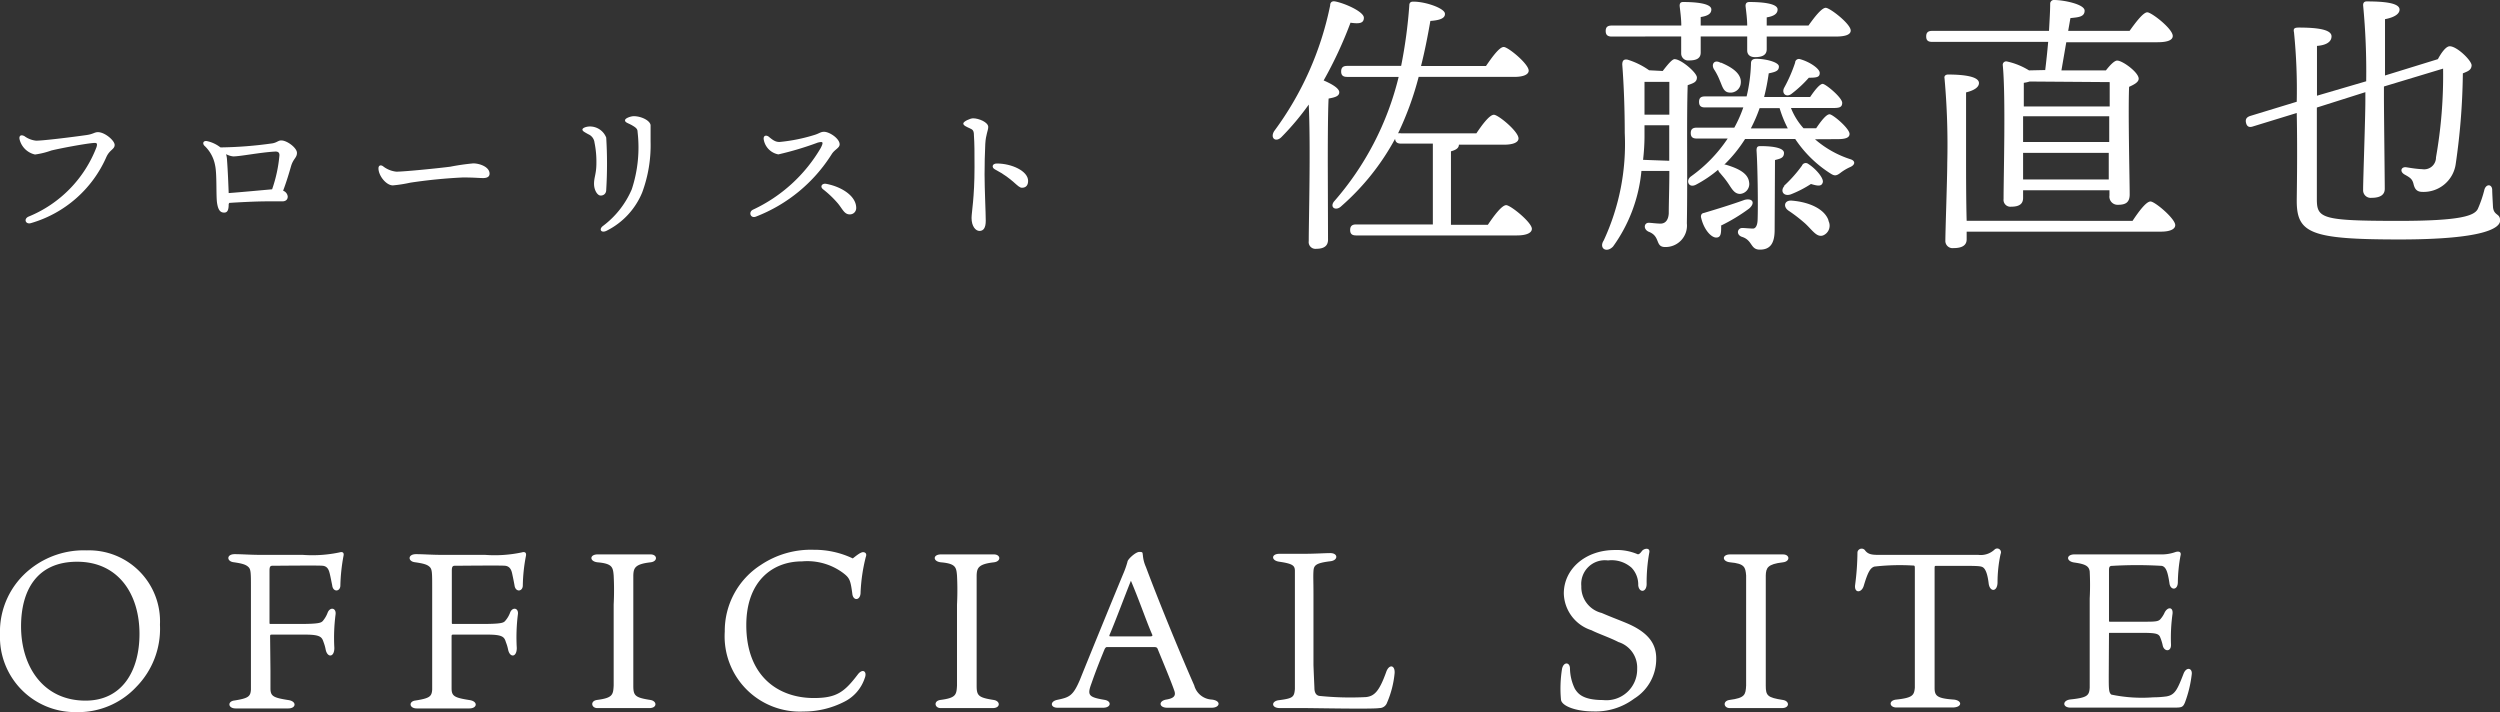 <svg id="mainvisual" xmlns="http://www.w3.org/2000/svg" viewBox="0 0 211.31 60.19"><rect x="0" y="0" width="211.31" height="60.19" fill="#333333" stroke="none"/><defs><style>.cls-1{fill:#fff;}</style></defs><path class="cls-1" d="M3.05,11.89c.63,0,3.11-.31,4.23-.47.61-.08.69-.25,1-.25.58,0,1.41.71,1.41,1.08s-.41.4-.69,1a10,10,0,0,1-6.39,5.61c-.44.13-.64-.35-.2-.55a10.33,10.33,0,0,0,5.75-5.88c.1-.35,0-.37-.31-.34-.76.07-2.72.44-3.51.63a6.75,6.75,0,0,1-1.38.34,1.73,1.73,0,0,1-1.3-1.26c-.08-.33.11-.45.41-.29A2,2,0,0,0,3.05,11.89Z"/><path class="cls-1" d="M19.33,17.24c0,.47-.08.73-.38.73s-.5-.17-.6-.79,0-2.47-.17-3.21a3,3,0,0,0-.92-1.67c-.17-.21-.06-.43.25-.37a2.75,2.75,0,0,1,1,.44l.13.09A34,34,0,0,0,23,12.12c.4-.06.51-.25.77-.25.5,0,1.33.63,1.33,1.05s-.31.48-.5,1.13c-.14.49-.37,1.28-.67,2.07a.59.59,0,0,1,.39.49c0,.28-.19.41-.46.41s-.62,0-1.33,0c-.9,0-2.42.08-3.15.13ZM23,16a11.82,11.82,0,0,0,.62-2.88c0-.2-.09-.32-.36-.31-1.28.07-2.94.41-3.55.41a1.65,1.65,0,0,1-.6-.19,2.27,2.27,0,0,1,.08.51c.07.94.11,2,.14,2.78C20.28,16.25,22,16.09,23,16Z"/><path class="cls-1" d="M33.5,14.51c.7,0,3.65-.3,4.56-.42A19.36,19.36,0,0,1,40,13.81c.55,0,1.38.3,1.38.87,0,.2-.13.37-.54.37S40.11,15,39.12,15a43.8,43.8,0,0,0-4.44.44,11.69,11.69,0,0,1-1.47.23c-.57,0-1.22-.82-1.22-1.44,0-.23.16-.32.37-.19A2.19,2.19,0,0,0,33.5,14.51Z"/><path class="cls-1" d="M49.87,10.69a1.48,1.48,0,0,1,1.37.94,36.21,36.21,0,0,1,0,4.42c0,.3-.2.48-.47.48s-.56-.45-.56-1,.2-.84.2-1.74a8.06,8.06,0,0,0-.16-1.74.87.87,0,0,0-.54-.71c-.29-.17-.48-.25-.48-.39S49.56,10.69,49.87,10.69Zm3.7-.87c.6,0,1.35.34,1.42.75,0,.23,0,.71,0,1.4a11.49,11.49,0,0,1-.71,4.3,6.29,6.29,0,0,1-3,3.23c-.45.23-.69-.1-.33-.39A7.59,7.59,0,0,0,53.4,16a11.31,11.31,0,0,0,.49-4.86c0-.24-.14-.36-.47-.55s-.59-.23-.59-.42S53.34,9.82,53.57,9.82Z"/><path class="cls-1" d="M65.89,12a14.41,14.41,0,0,0,3-.61c.37-.12.48-.25.76-.25.47,0,1.32.58,1.32,1.06,0,.31-.41.42-.67.83a13.17,13.17,0,0,1-6.41,5.28c-.45.18-.66-.39-.24-.59a13,13,0,0,0,5.72-5.21c.28-.55.16-.55-.24-.46a26.77,26.77,0,0,1-3.34,1,1.54,1.54,0,0,1-1.23-1.22c-.07-.34.15-.45.4-.29C65.36,11.88,65.57,12,65.89,12Zm6.48,5.59a.53.53,0,0,1-.56.53c-.45,0-.61-.48-1-.94A8.57,8.57,0,0,0,69.57,16c-.3-.24-.07-.53.27-.46C71.12,15.78,72.41,16.57,72.37,17.63Z"/><path class="cls-1" d="M83.53,10.73c0,.3-.21.65-.25,1.44s-.06,1.76-.06,2.58c0,1.17.1,3.3.1,3.91s-.2.86-.53.86-.67-.4-.67-1.09c0-.5.25-1.69.25-4.29,0-1.26,0-2-.05-2.7,0-.43-.12-.49-.36-.6s-.54-.23-.54-.4S82,10,82.25,10C82.73,10,83.53,10.33,83.53,10.73Zm.73,3.09c1.26,0,2.64.64,2.64,1.47,0,.32-.14.58-.52.58s-.71-.73-2.28-1.55C83.8,14.17,83.84,13.82,84.26,13.82Z"/><path class="cls-1" d="M112.25,20.26c0,.51-.32.77-1,.77a.57.57,0,0,1-.63-.65c0-1.83.17-7.89,0-11.54a22.39,22.39,0,0,1-2.29,2.73c-.49.51-1,.11-.63-.49A26.78,26.78,0,0,0,112.43.46c0-.25.14-.39.42-.34.83.16,2.43.87,2.43,1.38s-.46.51-1.13.42a34.45,34.45,0,0,1-2.27,4.88c.65.28,1.32.65,1.32,1s-.42.44-.9.53c-.07,1.09-.07,4.68-.07,5.42ZM125.76,19c.51-.76,1.18-1.66,1.55-1.66s2.17,1.46,2.17,2c0,.35-.46.56-1.27.56H114.63c-.3,0-.51-.09-.51-.46s.21-.47.51-.47h6.48V12.14h-2.68c-.28,0-.49-.09-.51-.41a20.5,20.5,0,0,1-4.54,5.69c-.44.44-1,.14-.64-.37A24.89,24.89,0,0,0,118.22,6.5h-4.35c-.3,0-.51-.09-.51-.46s.21-.47.51-.47h4.56a41,41,0,0,0,.69-5.11c0-.18.07-.34.37-.32,1,0,2.59.55,2.64,1s-.56.58-1.23.63c-.23,1.32-.48,2.59-.79,3.81h5.49c.51-.74,1.13-1.61,1.5-1.61s2.11,1.43,2.11,2c0,.32-.42.53-1.23.53h-8.07a26.12,26.12,0,0,1-1.74,4.77.67.67,0,0,1,.26,0h6.36c.48-.72,1.11-1.57,1.48-1.57s2.08,1.41,2.08,2c0,.33-.44.53-1.23.53h-3.81c0,.28-.23.44-.67.56V19Z"/><path class="cls-1" d="M140.54,6c.34-.44.78-1,1-1,.55,0,1.89,1.14,1.89,1.55s-.34.49-.78.65c-.1,2.91,0,7.8-.07,11.68a1.81,1.81,0,0,1-1.83,2c-.88,0-.37-.9-1.39-1.29-.48-.21-.41-.76,0-.76.16,0,.67.07,1,.07s.65-.21.69-.86c0-.83.05-2.22.05-3.59h-2.36a13,13,0,0,1-2.4,6.39c-.56.58-1.21.14-.79-.51a19.34,19.34,0,0,0,1.78-9.09c0-1.85-.07-4-.21-5.78,0-.35.14-.47.44-.42a6.37,6.37,0,0,1,1.83.9Zm-4.31-2.91c-.3,0-.51-.1-.51-.47s.21-.46.51-.46h5.88c0-.58-.09-1.22-.14-1.66,0-.24.09-.33.3-.33.93,0,2.38.09,2.38.63,0,.37-.32.55-.9.64v.72h3.93c0-.58-.09-1.2-.14-1.66,0-.24.12-.33.33-.33.92,0,2.38.09,2.38.63,0,.37-.32.57-.92.67v.69h3.53c.49-.69,1.11-1.5,1.46-1.5s2.11,1.36,2.11,1.92c0,.32-.37.51-1.28.51h-5.82V4.16c0,.49-.37.67-1,.67-.37,0-.65-.18-.65-.57s0-.7,0-1.18h-3.93V4.44c0,.49-.35.67-1,.67a.59.59,0,0,1-.65-.6c0-.32,0-.81,0-1.43Zm4.86,10.5v-3H139l0,.92c0,.67-.05,1.37-.12,2ZM139,6.92c0,1,0,1.82,0,2.77h2.1V6.92Zm14.41,4.85a8.55,8.55,0,0,0,3,1.69c.4.12.44.44,0,.65a4.15,4.15,0,0,0-.86.51c-.39.3-.55.23-.9,0a10,10,0,0,1-2.91-2.87h-4.24a11.64,11.64,0,0,1-1.75,2.16l.09,0c1,.3,1.9.69,2,1.48a.84.84,0,0,1-.76,1c-.49,0-.7-.44-1-.88s-.46-.6-.69-.88a.6.6,0,0,1-.17-.28,10.36,10.36,0,0,1-1.85,1.25c-.64.35-.92-.35-.44-.69a12.29,12.29,0,0,0,3.1-3.2h-2.61c-.3,0-.51-.09-.51-.46s.21-.46.51-.46h3.17a10.57,10.57,0,0,0,.76-1.71h-3.24c-.3,0-.5-.1-.5-.47s.2-.46.5-.46h3.52A13.35,13.35,0,0,0,148,5.37c0-.28.14-.4.46-.4.77,0,1.9.28,1.9.65s-.28.46-.86.58a18.32,18.32,0,0,1-.39,2H153c.37-.55.81-1.11,1.06-1.11s1.65,1.16,1.65,1.6-.33.44-.95.44h-3.38a5.65,5.65,0,0,0,1.06,1.71h1.07c.39-.58.85-1.18,1.13-1.18s1.69,1.2,1.69,1.66c0,.31-.32.44-1,.44Zm-7.93,7.31c0,.61,0,1-.42,1s-1.06-.67-1.29-1.75c0-.19.07-.3.25-.33,1-.3,2.29-.69,3.45-1.11.67-.16.92.26.37.74A14.93,14.93,0,0,1,145.44,19.08Zm0-13.78c.87.37,1.73.9,1.66,1.71a.87.87,0,0,1-1,.81c-.47-.05-.56-.53-.77-1a5.21,5.21,0,0,0-.48-.94C144.61,5.46,144.88,5,145.42,5.3ZM150,19.43c0,1.23-.44,1.67-1.25,1.67s-.6-.77-1.48-1.07c-.55-.16-.44-.76,0-.76.16,0,.69.05.9.05s.37-.24.39-.72c.05-1.23,0-4.6-.09-5.88,0-.3.09-.37.32-.37.95,0,2,.12,2,.58s-.39.49-.76.6Zm1.11-8.58a9.69,9.69,0,0,1-.69-1.71h-1.69a12.59,12.59,0,0,1-.74,1.71Zm-.32,4.86A11.33,11.33,0,0,0,152.31,14a.34.34,0,0,1,.51-.16c.72.46,1.34,1.25,1.25,1.57s-.33.35-1,.14a9.29,9.29,0,0,1-1.71.88C150.76,16.63,150.44,16.15,150.83,15.71ZM152.15,5c.83.23,1.66.81,1.66,1.16s-.21.41-.92.41a10.23,10.23,0,0,1-1.41,1.32c-.49.42-.93,0-.67-.48a12.71,12.71,0,0,0,.92-2.11A.32.32,0,0,1,152.15,5Zm2.4,13.67a.89.89,0,0,1-.46,1.23c-.53.18-.88-.42-1.5-1a13,13,0,0,0-1.44-1.11c-.46-.34-.32-.9.33-.83C153,17.09,154.23,17.7,154.55,18.62Z"/><path class="cls-1" d="M172.87,5.92c.09-.74.18-1.57.25-2.38h-9.8c-.31,0-.51-.09-.51-.46s.2-.47.51-.47h9.87c.05-.92.1-1.75.1-2.29a.31.31,0,0,1,.34-.32c.77,0,2.57.35,2.57.9s-.58.56-1.2.63l-.19,1.08H180c.51-.71,1.15-1.57,1.5-1.57s2.15,1.39,2.15,2c0,.32-.37.53-1.29.53h-7.71l-.41,2.38H178c.32-.41.71-.83.95-.83.46,0,1.82,1,1.82,1.53,0,.3-.39.5-.81.69-.09,2.17.05,8,.05,9.09,0,.72-.39.88-1,.88a.69.69,0,0,1-.71-.79v-.44H171v.65c0,.51-.33.74-1,.74a.58.58,0,0,1-.65-.65c0-1.94.19-8.79-.07-11.33a.29.29,0,0,1,.33-.3,5.91,5.91,0,0,1,1.89.76Zm7.38,12.75c.51-.77,1.15-1.64,1.52-1.64s2.09,1.45,2.09,2c0,.34-.44.55-1.21.55H166.23v.65c0,.51-.39.74-1.11.74a.61.61,0,0,1-.69-.65c0-.78.16-5.27.16-6.52a63.09,63.09,0,0,0-.23-7.17c-.05-.21.09-.33.3-.33,1.22,0,2.61.14,2.61.72,0,.37-.44.63-1.09.79,0,1.09,0,5.06,0,5.71,0,.84,0,3.4.05,5.14ZM171,12h7.28V9.83H171V12Zm7.24,3.17,0-2.25H171l0,2.25Zm-6.69-8.28a2.75,2.75,0,0,1-.49.11c0,.4,0,1.16,0,2h7.26c0-.88,0-1.62,0-2.06Z"/><path class="cls-1" d="M195.83,9.09c0,3.4,0,7.26,0,7.75,0,1.62.42,1.83,6.94,1.83,5.25,0,6.36-.44,6.66-1A9.88,9.88,0,0,0,210,16c.16-.46.6-.44.65,0,0,.3.05,1.14.07,1.53.09.72.6.49.6,1.11s-1.3,1.6-8.51,1.6c-7.47,0-8.68-.51-8.68-3.26,0-.51.07-4,0-7.43l-3.68,1.13c-.28.1-.51.07-.6-.27s.05-.51.35-.61l3.93-1.2a48.42,48.42,0,0,0-.23-5.85c-.07-.32,0-.42.41-.42,1.55,0,2.76.16,2.76.74s-.67.77-1.23.81c0,.42,0,2.13,0,4.21L200,6.87a58.63,58.63,0,0,0-.26-6.43c0-.21.1-.32.3-.32,1.39,0,2.78.11,2.78.69,0,.39-.49.67-1.23.81,0,.86,0,3.1,0,4.76L206.06,5c.3-.56.69-1.09,1-1.09.62,0,1.87,1.23,1.85,1.62s-.3.49-.74.67a56.83,56.83,0,0,1-.61,7.71,2.74,2.74,0,0,1-2.79,2.31c-.51,0-.67-.26-.77-.67s-.27-.53-.74-.79-.3-.69.14-.62.86.14,1.34.16a1,1,0,0,0,1.16-1,39.86,39.86,0,0,0,.6-7.5l-5,1.51v.9c0,1.34.07,6.94.07,7.75,0,.51-.39.76-1.11.76a.64.64,0,0,1-.72-.67c0-.88.19-6.08.19-7.56v-.7Z"/><path class="cls-1" d="M13.52,52.81a7,7,0,0,1-2,5.25,6.72,6.72,0,0,1-5.09,2.13A6.35,6.35,0,0,1,0,53.6a6.75,6.75,0,0,1,2.58-5.52,7.24,7.24,0,0,1,4.76-1.56A6,6,0,0,1,13.52,52.81Zm-7-5.33c-3.47,0-4.74,2.51-4.74,5.46,0,3.39,1.87,6.28,5.45,6.28,3.09,0,4.56-2.51,4.56-5.64C11.79,50.21,10,47.48,6.52,47.48Z"/><path class="cls-1" d="M22.86,56.69c0,.84,0,1.16,0,1.48,0,.67.22.8,1.5,1,.74.1.69.71,0,.71s-1.33,0-2.33,0c-.71,0-1.63,0-2.11,0-.66,0-.71-.6-.11-.67,1.19-.19,1.36-.34,1.4-.92,0-.32,0-.67,0-1.89V49.69c0-1.24,0-1.56-.21-1.76s-.49-.3-1.27-.41c-.58-.08-.6-.68.11-.68.56,0,1.35.06,2.17.06h3.58a11.06,11.06,0,0,0,3.11-.21c.24-.07.41,0,.33.32a15.33,15.33,0,0,0-.26,2.47c0,.54-.62.6-.69,0-.08-.39-.13-.67-.21-1s-.2-.62-.6-.66-3.65,0-4.25,0c-.2,0-.24.13-.24.43v4.38c0,.08,0,.11.09.11h2.42c1.65,0,1.85-.09,2-.26a2.42,2.42,0,0,0,.41-.71c.21-.5.75-.39.66.19a15.52,15.52,0,0,0-.1,2.81c0,.8-.58.84-.73.15a3.59,3.59,0,0,0-.18-.64c-.14-.43-.27-.64-1.54-.64H23c-.13,0-.17,0-.17.15Z"/><path class="cls-1" d="M38.17,56.69c0,.84,0,1.16,0,1.48,0,.67.23.8,1.5,1,.75.1.69.71,0,.71s-1.33,0-2.32,0c-.71,0-1.63,0-2.12,0-.65,0-.71-.6-.11-.67,1.2-.19,1.37-.34,1.41-.92,0-.32,0-.67,0-1.89V49.69c0-1.24,0-1.56-.2-1.76s-.49-.3-1.28-.41c-.58-.08-.6-.68.12-.68.56,0,1.34.06,2.17.06H41a11,11,0,0,0,3.11-.21c.24-.07.41,0,.34.32a14.26,14.26,0,0,0-.26,2.47c0,.54-.62.6-.7,0-.07-.39-.13-.67-.2-1s-.21-.62-.6-.66-3.65,0-4.25,0c-.21,0-.25.13-.25.43v4.38c0,.08,0,.11.1.11h2.41c1.65,0,1.86-.09,2-.26a2.22,2.22,0,0,0,.42-.71c.2-.5.75-.39.65.19a15.68,15.68,0,0,0-.09,2.81c0,.8-.58.84-.73.15a3.53,3.53,0,0,0-.19-.64c-.13-.43-.26-.64-1.53-.64H38.34c-.13,0-.17,0-.17.15Z"/><path class="cls-1" d="M53.53,48.64c0,.43,0,.69,0,2.47v4.42c0,1.74,0,2,0,2.43,0,.84.15,1,1.42,1.2.6.08.62.69-.06.69-.39,0-1.06,0-2.09,0-.79,0-1.82,0-2.32,0s-.62-.61,0-.69c1.3-.17,1.35-.43,1.39-1.22,0-.35,0-.63,0-2.41V51.11a24.51,24.51,0,0,0,0-2.47c-.06-.69-.11-1-1.35-1.11-.71-.07-.71-.67,0-.67.4,0,1.48,0,2.19,0,.87,0,1.86,0,2.27,0,.6,0,.64.6,0,.67C53.68,47.68,53.55,48,53.53,48.64Z"/><path class="cls-1" d="M72.94,46.67c.17,0,.36.1.24.41a14.53,14.53,0,0,0-.44,3c0,.69-.64.75-.7.09-.15-1.12-.22-1.31-.75-1.72a5.08,5.08,0,0,0-3.5-1c-2.52,0-4.71,1.7-4.71,5.39,0,4.31,2.69,6.16,5.71,6.16,1.92,0,2.58-.5,3.72-2,.41-.53.81-.25.58.32a3.43,3.43,0,0,1-1.74,2,7.51,7.51,0,0,1-3.44.82,6.36,6.36,0,0,1-6.65-6.76,6.62,6.62,0,0,1,3.05-5.63,7.6,7.6,0,0,1,4.49-1.28,7.53,7.53,0,0,1,3.28.73C72.34,47,72.7,46.69,72.94,46.67Z"/><path class="cls-1" d="M82.55,48.64c0,.43,0,.69,0,2.47v4.42c0,1.74,0,2,0,2.43,0,.84.15,1,1.42,1.2.6.08.62.69-.06.69-.39,0-1.06,0-2.09,0-.79,0-1.82,0-2.32,0s-.62-.61,0-.69c1.3-.17,1.35-.43,1.39-1.22,0-.35,0-.63,0-2.41V51.11a24.51,24.51,0,0,0,0-2.47c-.06-.69-.11-1-1.35-1.11-.71-.07-.71-.67,0-.67.4,0,1.48,0,2.19,0,.87,0,1.86,0,2.27,0,.6,0,.64.6,0,.67C82.7,47.68,82.57,48,82.55,48.64Z"/><path class="cls-1" d="M95,48.36a7.51,7.51,0,0,0,.3-.88c0-.19.68-.83,1-.83s.26.06.3.28a3,3,0,0,0,.26,1c1.07,2.87,2.9,7.33,4.08,10a1.62,1.62,0,0,0,1.48,1.2c.83.09.71.69,0,.69-.43,0-1.14,0-1.87,0l-1.89,0c-.72,0-.75-.58-.08-.69s.83-.34.67-.77c-.26-.76-.93-2.36-1.38-3.46-.06-.17-.11-.21-.38-.21H93.57c-.09,0-.15.08-.2.17-.3.73-.7,1.71-1.11,2.89-.37,1-.28,1.17,1.07,1.4.66.09.6.67-.08.67s-1,0-1.87,0-1.74,0-2,0c-.6,0-.66-.54,0-.67,1-.21,1.31-.32,1.89-1.67C92,55.66,94.19,50.3,95,48.36Zm-1.23,5.31c0,.1,0,.12.11.12h3.33c.23,0,.21-.08.17-.17-.5-1.14-1-2.66-1.79-4.53C95.24,49.93,94.25,52.59,93.78,53.67Z"/><path class="cls-1" d="M111.1,58.15c0,.37.13.62.41.67a25.7,25.7,0,0,0,3.95.1c.71-.08,1.12-.49,1.7-2.1.23-.69.75-.64.72.06a8.22,8.22,0,0,1-.64,2.51.68.68,0,0,1-.66.46c-.52.1-5.52,0-6.31,0l-2.09,0c-.75,0-.75-.6-.06-.67,1.16-.15,1.27-.26,1.33-.94,0-.5,0-.86,0-1.78V50.27c0-1.13,0-1.71,0-2,0-.45-.15-.62-1.31-.79-.71-.09-.71-.67,0-.67.56,0,1.18,0,2,0,1,0,1.87-.06,2.3-.06.68,0,.68.62,0,.69-1.22.15-1.39.34-1.42.83s0,.78,0,1.94v6C111.06,57.31,111.08,57.64,111.1,58.15Z"/><path class="cls-1" d="M138.13,59.05a5.44,5.44,0,0,1-3.5,1.08c-1.38,0-2.64-.44-2.69-1a10.41,10.41,0,0,1,.09-2.6c.13-.6.64-.58.67-.06a4.07,4.07,0,0,0,.42,1.76c.22.32.56.94,2.37.94a2.6,2.6,0,0,0,2.89-2.64,2.26,2.26,0,0,0-1.58-2.26c-.73-.38-1.77-.73-2.28-1a3.35,3.35,0,0,1-2.34-3.11c0-2.06,1.82-3.67,4.31-3.67a4.47,4.47,0,0,1,1.94.36c.06,0,.15,0,.34-.26s.71-.32.64.09a14.16,14.16,0,0,0-.23,2.68c0,.73-.64.77-.71.11a2.06,2.06,0,0,0-.56-1.48,2.54,2.54,0,0,0-2-.62,2,2,0,0,0-2.25,2.17,2.26,2.26,0,0,0,1.72,2.27c.83.36,1.39.56,2.06.84,2,.83,2.55,1.86,2.55,3A3.93,3.93,0,0,1,138.13,59.05Z"/><path class="cls-1" d="M149.25,48.64c0,.43,0,.69,0,2.47v4.42c0,1.74,0,2,0,2.43,0,.84.15,1,1.43,1.2.6.08.61.69-.06.69-.39,0-1.07,0-2.1,0-.78,0-1.81,0-2.32,0s-.62-.61,0-.69c1.29-.17,1.35-.43,1.39-1.22,0-.35,0-.63,0-2.41V51.11c0-2,0-2,0-2.47-.06-.69-.12-1-1.35-1.11-.71-.07-.71-.67,0-.67.39,0,1.48,0,2.19,0,.86,0,1.85,0,2.27,0,.6,0,.63.6,0,.67C149.4,47.68,149.27,48,149.25,48.64Z"/><path class="cls-1" d="M158.43,47.89c-.34.11-.55.45-.9,1.63-.19.62-.81.62-.73-.06a22.3,22.3,0,0,0,.2-2.79.36.36,0,0,1,.62-.18c.26.37.6.41,1.16.41h8.43a1.7,1.7,0,0,0,1.38-.45.32.32,0,0,1,.51.37,11.33,11.33,0,0,0-.26,2.38c0,.86-.66.86-.75.11s-.25-1.21-.49-1.36-.73-.12-3.95-.12c-.11,0-.13,0-.13.23v8.5c0,.78,0,1.16,0,1.57,0,.67.17.9,1.61,1,.75.07.75.67-.1.67-1.12,0-1.59,0-2.32,0l-2.41,0c-.62,0-.7-.61,0-.67,1.36-.15,1.49-.36,1.55-1,0-.22,0-.71,0-1.67V48.11c0-.28,0-.31-.17-.31A19.09,19.09,0,0,0,158.43,47.89Z"/><path class="cls-1" d="M178.24,57.12c0,1.12,0,1.42.22,1.59a12.61,12.61,0,0,0,3.54.23,8.32,8.32,0,0,0,1.14-.08c.69-.13.9-.56,1.42-1.91.23-.6.73-.5.7,0a10,10,0,0,1-.58,2.43c-.17.4-.27.43-.92.43l-6.29,0H175c-.68,0-.7-.61,0-.69,1.42-.15,1.59-.32,1.63-1,0-.39,0-.92,0-2.15V50.59a22.33,22.33,0,0,0,0-2.29c-.06-.45-.36-.62-1.28-.75-.73-.09-.73-.69,0-.69.58,0,1.15,0,2.06,0h5.17a3.47,3.47,0,0,0,1.33-.21c.28-.07.49,0,.39.34a13.44,13.44,0,0,0-.22,2.21c0,.73-.64.71-.71.09-.15-1-.3-1.37-.64-1.46a34.78,34.78,0,0,0-4.21,0c-.19,0-.26.08-.26.36v4.25c0,.09,0,.11.09.11h2.75c1,0,1.31,0,1.5-.21a2.18,2.18,0,0,0,.37-.58c.27-.5.73-.45.66.13a14.71,14.71,0,0,0-.13,2.55c.05.67-.56.66-.69.15a4,4,0,0,0-.25-.79c-.15-.24-.35-.31-1.57-.31h-2.64c-.08,0-.09,0-.09.09Z"/></svg>